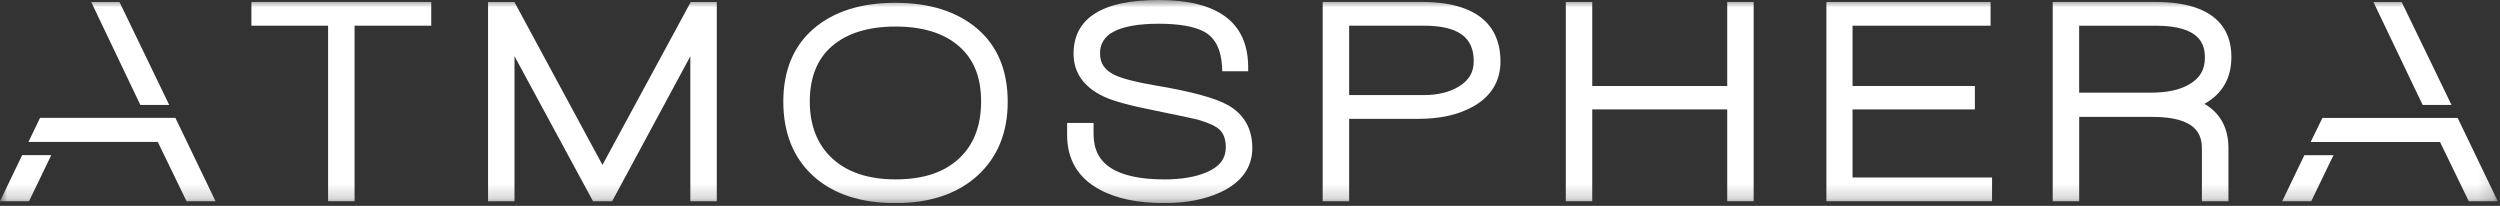 <?xml version="1.0" encoding="UTF-8"?> <svg xmlns="http://www.w3.org/2000/svg" width="170" height="14" viewBox="0 0 170 14" fill="none"><rect x="0" y="0" width="170" height="14" fill="#333333" stroke="none"/><g clip-path="url(#clip0_29_48)"><mask id="mask0_29_48" style="mask-type:luminance" maskUnits="userSpaceOnUse" x="0" y="0" width="170" height="14"><path d="M169.85 0H0V13.813H169.85V0Z" fill="white"></path></mask><g mask="url(#mask0_29_48)"><path d="M23.87 13.454H22.553V1.52H17.337V0.358H29.086V1.52H23.87V13.454Z" fill="white"></path><path d="M24.11 13.684H22.311V1.746H17.096V0.132H29.325V1.746H24.11V13.684ZM22.792 13.233H23.629V1.295H28.845V0.583H17.576V1.295H22.792V13.233Z" fill="white"></path><path d="M48.501 13.454H47.183V2.881L41.475 13.454H40.471L34.75 2.88V13.454H33.432V0.36H34.834L40.969 11.713L47.123 0.36H48.505L48.501 13.454Z" fill="white"></path><path d="M48.742 13.684H46.943V3.826L41.625 13.684H40.325L34.986 3.821V13.684H33.188V0.134H34.978L40.967 11.215L46.972 0.134H48.742V13.684ZM47.424 13.233H48.261V0.585H47.267L40.965 12.21L34.683 0.585H33.668V13.233H34.505V1.938L40.62 13.233H41.329L47.424 1.941V13.233Z" fill="white"></path><path d="M66.288 2.119C64.967 0.989 63.149 0.417 60.885 0.417C58.621 0.417 56.797 0.989 55.488 2.119C54.18 3.248 53.506 4.859 53.506 6.907C53.506 8.98 54.167 10.628 55.472 11.807C56.778 12.986 58.595 13.588 60.885 13.588C63.175 13.588 64.972 12.986 66.291 11.783C67.611 10.58 68.277 8.944 68.277 6.901C68.277 4.857 67.608 3.245 66.288 2.119ZM65.362 10.958C64.288 11.944 62.824 12.424 60.879 12.424C58.991 12.424 57.492 11.925 56.427 10.941C55.362 9.958 54.825 8.604 54.825 6.907C54.825 5.209 55.362 3.899 56.417 2.968C57.472 2.038 58.979 1.58 60.885 1.58C62.791 1.58 64.301 2.047 65.369 2.967C66.437 3.887 66.961 5.188 66.961 6.905C66.961 8.622 66.421 9.991 65.362 10.958Z" fill="white"></path><path d="M60.884 13.813C58.532 13.813 56.655 13.194 55.305 11.97C53.955 10.746 53.265 9.043 53.265 6.907C53.265 4.801 53.958 3.126 55.326 1.952C56.693 0.777 58.549 0.191 60.884 0.191C63.219 0.191 65.083 0.783 66.457 1.955C67.829 3.126 68.524 4.794 68.524 6.917C68.524 9.04 67.824 10.714 66.457 11.953C65.089 13.192 63.217 13.813 60.884 13.813ZM60.884 0.642C58.674 0.642 56.913 1.195 55.651 2.284C54.389 3.373 53.745 4.926 53.745 6.907C53.745 8.916 54.386 10.515 55.638 11.645C56.89 12.774 58.66 13.362 60.884 13.362C63.108 13.362 64.855 12.782 66.124 11.628C67.392 10.475 68.036 8.89 68.036 6.908C68.036 4.926 67.395 3.368 66.127 2.286C64.855 1.203 63.094 0.642 60.884 0.642ZM60.884 12.649C58.93 12.649 57.375 12.129 56.264 11.102C55.153 10.075 54.584 8.667 54.584 6.907C54.584 5.146 55.146 3.773 56.253 2.803C57.359 1.833 58.93 1.353 60.884 1.353C62.838 1.353 64.418 1.841 65.528 2.8C66.638 3.759 67.197 5.12 67.197 6.904C67.197 8.687 66.636 10.107 65.529 11.114C64.423 12.121 62.889 12.649 60.884 12.649ZM60.884 1.806C59.046 1.806 57.598 2.257 56.579 3.134C55.561 4.01 55.065 5.284 55.065 6.907C55.065 8.529 55.582 9.845 56.6 10.78C57.619 11.716 59.062 12.198 60.884 12.198C62.758 12.198 64.167 11.74 65.193 10.797C66.204 9.875 66.715 8.565 66.715 6.907C66.715 5.248 66.22 4.021 65.2 3.134C64.18 2.247 62.73 1.804 60.884 1.804V1.806Z" fill="white"></path><path d="M79.169 13.586C77.391 13.586 75.944 13.286 74.866 12.684C73.503 11.938 72.802 10.759 72.802 9.173V8.586H74.119V9.101C74.119 10.218 74.526 11.03 75.362 11.585C76.198 12.14 77.49 12.425 79.192 12.425C80.36 12.425 81.348 12.258 82.133 11.928C83.118 11.507 83.598 10.875 83.598 10.009C83.598 9.407 83.424 8.944 83.079 8.631C82.788 8.371 82.278 8.134 81.548 7.926C81.14 7.824 80.181 7.626 78.698 7.325C76.936 6.977 75.777 6.665 75.159 6.367C73.891 5.765 73.247 4.853 73.247 3.66C73.247 1.379 75.112 0.226 78.788 0.226C82.631 0.226 84.591 1.659 84.633 4.483V4.621H83.342L83.334 4.493C83.257 3.226 82.794 2.367 81.96 1.937C81.258 1.571 80.198 1.387 78.788 1.387C77.377 1.387 76.286 1.582 75.585 1.968C75.262 2.13 74.995 2.374 74.814 2.672C74.634 2.97 74.547 3.31 74.563 3.653C74.563 4.386 74.927 4.923 75.674 5.292C76.207 5.547 77.135 5.792 78.433 6.017C80.881 6.421 82.543 6.866 83.376 7.34C84.397 7.919 84.916 8.844 84.916 10.066C84.916 11.289 84.233 12.248 82.882 12.875C81.856 13.346 80.608 13.586 79.169 13.586Z" fill="white"></path><path d="M79.17 13.812C77.35 13.812 75.861 13.496 74.746 12.872C73.305 12.09 72.564 10.846 72.564 9.176V8.361H74.362V9.101C74.362 10.138 74.735 10.892 75.504 11.401C76.304 11.931 77.543 12.2 79.187 12.2C80.322 12.2 81.278 12.039 82.031 11.722C82.934 11.337 83.353 10.792 83.353 10.009C83.353 9.471 83.205 9.062 82.908 8.794C82.649 8.562 82.152 8.343 81.475 8.141C81.076 8.042 80.121 7.841 78.644 7.54C76.859 7.188 75.681 6.868 75.046 6.561C73.691 5.919 73.002 4.938 73.002 3.648C73.009 1.229 74.954 6.10352e-05 78.789 6.10352e-05C82.793 6.10352e-05 84.832 1.504 84.875 4.48V4.847H83.114L83.1 4.511C83.028 3.328 82.608 2.529 81.85 2.141C81.192 1.79 80.155 1.614 78.789 1.614C77.424 1.614 76.372 1.799 75.707 2.164C75.421 2.305 75.183 2.521 75.023 2.785C74.863 3.049 74.787 3.351 74.804 3.654C74.804 4.305 75.116 4.764 75.787 5.093C76.301 5.34 77.207 5.577 78.476 5.795C80.952 6.204 82.639 6.66 83.501 7.149C84.599 7.771 85.157 8.753 85.157 10.068C85.157 11.382 84.428 12.409 82.989 13.075C81.929 13.565 80.642 13.812 79.17 13.812ZM73.044 8.812V9.173C73.044 10.677 73.699 11.783 74.988 12.481C76.031 13.064 77.438 13.359 79.17 13.359C80.569 13.359 81.783 13.128 82.78 12.671C84.04 12.086 84.679 11.209 84.679 10.066C84.679 8.923 84.199 8.069 83.256 7.532C82.455 7.074 80.812 6.63 78.394 6.239C77.078 6.01 76.128 5.761 75.569 5.487C74.745 5.08 74.326 4.462 74.326 3.647C74.311 3.265 74.41 2.886 74.612 2.554C74.813 2.222 75.11 1.95 75.469 1.768C76.209 1.361 77.326 1.155 78.793 1.155C80.26 1.155 81.352 1.353 82.082 1.741C82.974 2.2 83.477 3.095 83.575 4.395H84.395C84.315 1.779 82.43 0.451 78.789 0.451C75.266 0.451 73.487 1.528 73.487 3.653C73.487 4.759 74.087 5.607 75.269 6.164C75.866 6.453 77.004 6.765 78.748 7.102C80.234 7.403 81.197 7.604 81.612 7.704C82.378 7.923 82.926 8.179 83.247 8.463C83.64 8.822 83.839 9.34 83.839 10.004C83.839 10.958 83.299 11.674 82.237 12.129C81.42 12.472 80.399 12.646 79.195 12.646C77.444 12.646 76.111 12.346 75.228 11.764C74.346 11.182 73.883 10.292 73.883 9.096V8.812H73.044Z" fill="white"></path><path d="M96.666 0.358H90.181V13.452H91.5V7.857H96.446C97.874 7.857 99.08 7.589 100.025 7.063C101.197 6.419 101.786 5.443 101.786 4.162C101.791 1.639 100.068 0.358 96.666 0.358ZM99.33 6.072C98.66 6.484 97.812 6.692 96.809 6.692H91.5V1.522H96.785C99.249 1.522 100.449 2.386 100.449 4.162C100.462 4.546 100.365 4.926 100.168 5.263C99.971 5.599 99.682 5.88 99.33 6.075V6.072Z" fill="white"></path><path d="M91.742 13.684H89.942V0.132H96.669C101.102 0.132 102.033 2.323 102.033 4.162C102.033 5.529 101.392 6.568 100.148 7.258C99.166 7.804 97.921 8.082 96.447 8.082H91.742V13.684ZM90.423 13.233H91.262V7.631H96.447C97.832 7.631 98.996 7.374 99.905 6.869C100.999 6.267 101.552 5.365 101.552 4.162C101.552 1.756 99.951 0.583 96.669 0.583H90.423V13.233ZM96.811 6.917H91.262V1.296H96.791C99.383 1.296 100.696 2.26 100.696 4.162C100.696 5.064 100.292 5.759 99.463 6.267C98.754 6.699 97.863 6.917 96.811 6.917ZM91.742 6.466H96.811C97.772 6.466 98.572 6.27 99.2 5.884C99.892 5.463 100.214 4.916 100.214 4.161C100.214 2.507 99.127 1.746 96.79 1.746H91.742V6.466Z" fill="white"></path><path d="M119.009 13.454H117.693V7.218H108.034V13.459H106.716V0.36H108.034V6.074H117.693V0.36H119.009V13.454Z" fill="white"></path><path d="M119.248 13.684H117.452V7.439H108.273V13.684H106.475V0.134H108.273V5.848H117.452V0.134H119.248V13.684ZM117.932 13.233H118.768V0.585H117.932V6.299H107.793V0.585H106.955V13.233H107.793V6.988H117.932V13.233Z" fill="white"></path><path d="M135.221 13.454H124.438V0.36H135.12V1.522H125.734V6.072H134.052V7.218H125.734V12.295H135.221V13.454Z" fill="white"></path><path d="M135.46 13.684H124.195V0.134H135.359V1.747H125.973V5.847H134.291V7.441H125.973V12.069H135.46V13.684ZM124.676 13.233H134.979V12.52H125.493V6.989H133.811V6.298H125.493V1.296H134.879V0.585H124.676V13.233Z" fill="white"></path><path d="M149.397 7.057C150.789 6.442 151.49 5.368 151.49 3.862C151.49 1.537 149.827 0.358 146.551 0.358H139.825V13.452H141.145V7.723H146.365C148.788 7.723 149.967 8.501 149.967 10.098V13.451H151.287V10.063C151.291 8.639 150.654 7.628 149.397 7.057ZM148.974 5.94C148.305 6.329 147.395 6.526 146.271 6.526H141.147V1.522H146.591C149.003 1.522 150.175 2.307 150.175 3.928C150.193 4.335 150.09 4.738 149.878 5.093C149.666 5.449 149.353 5.742 148.974 5.94Z" fill="white"></path><path d="M141.385 13.684H139.584V0.132H146.557C150.837 0.132 151.735 2.161 151.735 3.862C151.735 5.31 151.12 6.385 149.903 7.061C150.984 7.696 151.532 8.704 151.534 10.069V13.684H149.729V10.098C149.729 9.176 149.382 7.949 146.366 7.949H141.385V13.684ZM140.065 13.233H140.903V7.498H146.366C148.915 7.498 150.209 8.373 150.209 10.098V13.233H151.048V10.075C151.048 8.746 150.456 7.803 149.287 7.272L148.834 7.066L149.288 6.864C150.59 6.29 151.248 5.284 151.248 3.874C151.248 1.668 149.713 0.595 146.55 0.595H140.065V13.233ZM146.271 6.752H140.902V1.296H146.592C149.13 1.296 150.416 2.179 150.416 3.92C150.416 4.905 149.987 5.628 149.102 6.132C148.393 6.543 147.442 6.752 146.271 6.752ZM141.382 6.301H146.271C147.351 6.301 148.219 6.114 148.848 5.749C149.588 5.328 149.933 4.747 149.933 3.922C149.933 2.989 149.586 1.749 146.589 1.749H141.382V6.301Z" fill="white"></path><path d="M11.129 6.917H9.688L7.206 1.668L6.565 0.36H7.962L11.129 6.917Z" fill="white"></path><path d="M11.505 7.135H9.542L6.201 0.134H8.123L11.505 7.135ZM9.854 6.684H10.76L7.815 0.585H6.944L7.425 1.574L9.854 6.684Z" fill="white"></path><path d="M14.286 13.454H12.845L11.637 10.967L10.891 9.427H2.308L2.884 8.24H11.772L12.198 9.128L12.263 9.257L13.037 10.854L14.286 13.454Z" fill="white"></path><path d="M14.658 13.684H12.685L10.73 9.652H1.934L2.723 8.015H11.926L14.658 13.684ZM12.994 13.233H13.914L11.616 8.466H3.043L2.686 9.201H11.039L11.851 10.872L12.994 13.233Z" fill="white"></path><path d="M1.817 13.454H0.376L1.657 10.774H3.11L1.817 13.454Z" fill="white"></path><path d="M1.973 13.684H0L1.507 10.549H3.486L1.973 13.684ZM0.745 13.233H1.664L2.742 11.005H1.816L0.745 13.233Z" fill="white"></path><path d="M166.321 6.917H164.88L162.383 1.675L161.756 0.367H163.152L166.321 6.917Z" fill="white"></path><path d="M166.702 7.135H164.739L161.391 0.134H163.312L166.702 7.135ZM165.051 6.684H165.957L163.004 0.585H162.133L162.614 1.574L165.051 6.684Z" fill="white"></path><path d="M169.477 13.454H168.035L166.833 10.967L166.08 9.427H157.497L158.074 8.24H166.961L167.387 9.128L167.453 9.258L168.226 10.854L169.477 13.454Z" fill="white"></path><path d="M169.85 13.684H167.877L165.922 9.657H157.124L157.925 8.02H167.121L169.85 13.684ZM168.186 13.233H169.105L166.806 8.466H158.229L157.872 9.202H166.231L167.048 10.872L168.186 13.233Z" fill="white"></path><path d="M157.008 13.454H155.567L156.856 10.774H158.309L157.008 13.454Z" fill="white"></path><path d="M157.163 13.684H155.19L156.696 10.553H158.677L157.163 13.684ZM155.936 13.233H156.854L157.932 11.004H157.006L155.936 13.233Z" fill="white"></path></g></g><defs><clipPath id="clip0_29_48"><rect width="169.903" height="13.813" fill="white"></rect></clipPath></defs></svg> 